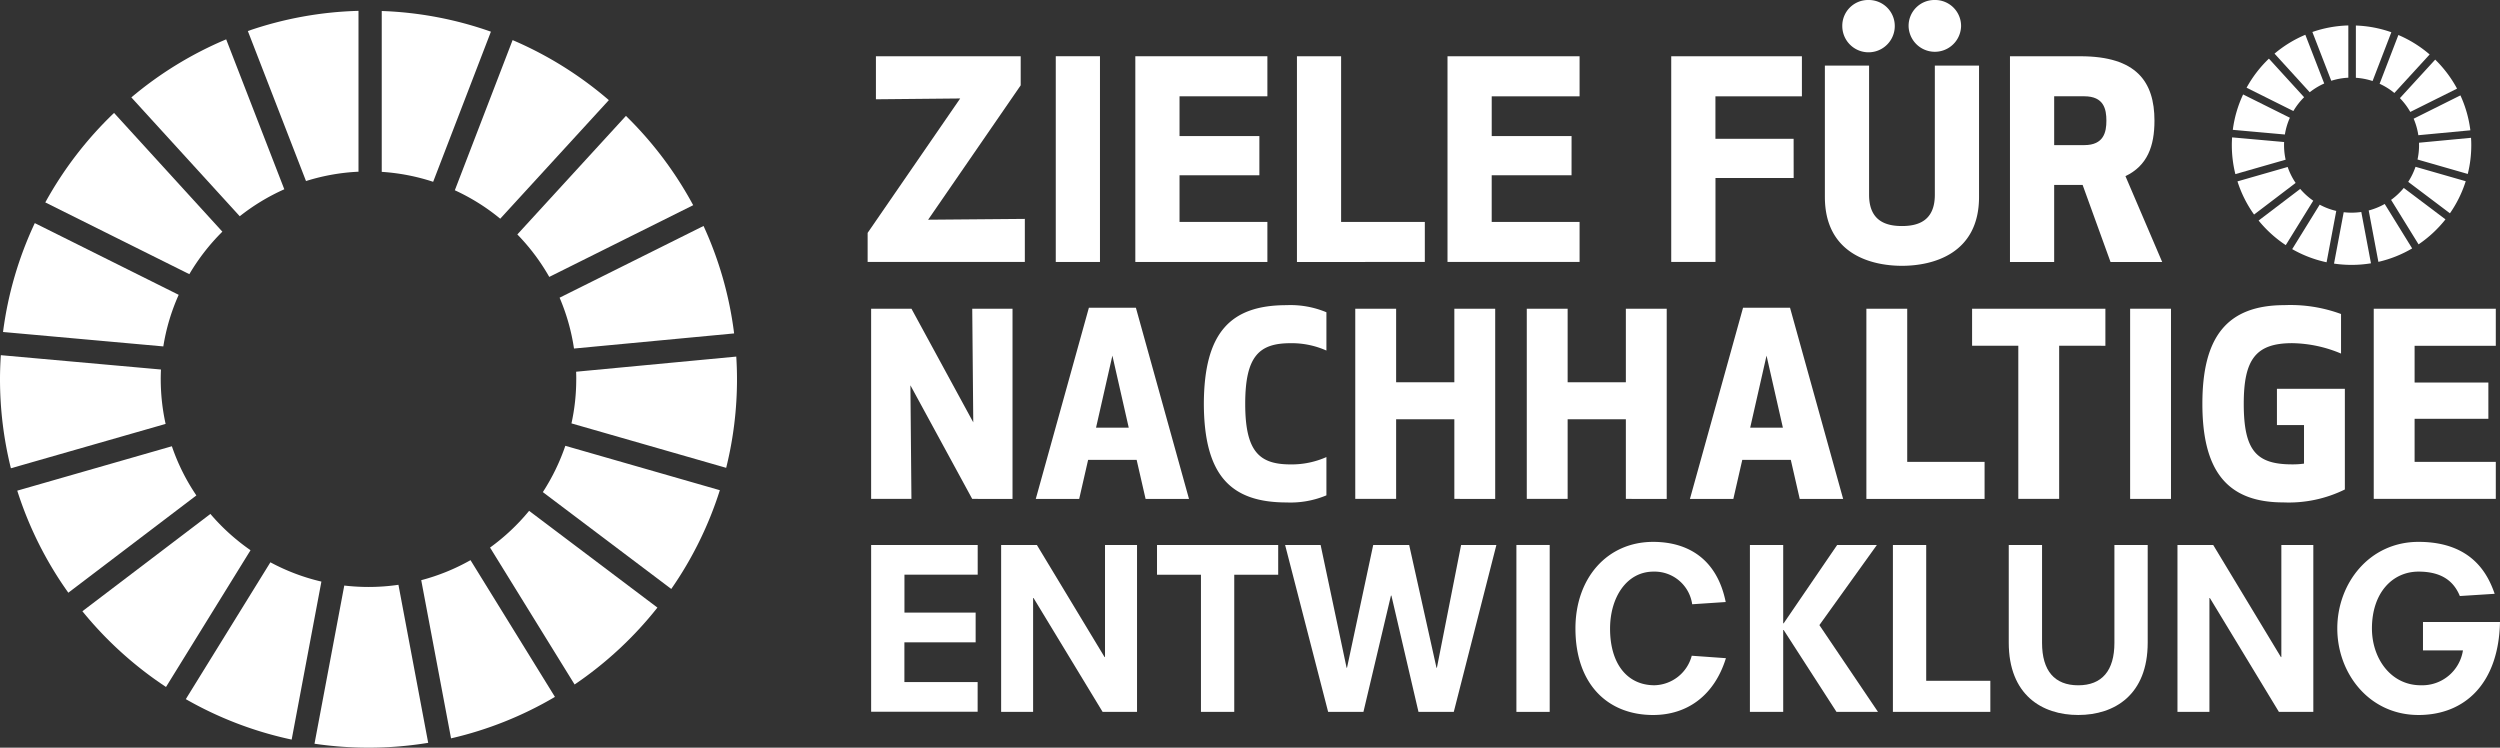 <svg xmlns="http://www.w3.org/2000/svg" xmlns:xlink="http://www.w3.org/1999/xlink" width="244" height="72.973" viewBox="0 0 244 72.973"><rect x="0" y="0" width="244" height="72.973" fill="#333333" stroke="none"/><defs><clipPath id="clip-path"><rect id="Rechteck_589" data-name="Rechteck 589" width="244" height="72.973" fill="#fff"></rect></clipPath></defs><g id="Gruppe_2111" data-name="Gruppe 2111" transform="translate(-242 -6309.299)"><path id="Pfad_15069" data-name="Pfad 15069" d="M371.815,44.177V41.339l9.033-13.119-8.224.08V24.1h14.13v2.838L377.72,40.054l9.438-.08v4.2Z" transform="translate(-45.134 6290.689)" fill="#fff"></path><rect id="Rechteck_586" data-name="Rechteck 586" width="4.314" height="20.08" transform="translate(345.043 6314.787)" fill="#fff"></rect><path id="Pfad_15070" data-name="Pfad 15070" d="M498.639,35.717h-7.793v4.552h8.575v3.909H486.532V24.1h12.889v3.909h-8.575v3.882h7.793Z" transform="translate(-133.724 6290.689)" fill="#fff"></path><path id="Pfad_15071" data-name="Pfad 15071" d="M560.1,40.269h8.171v3.909H555.79V24.1H560.1Z" transform="translate(-187.208 6290.689)" fill="#fff"></path><path id="Pfad_15072" data-name="Pfad 15072" d="M632.416,35.717h-7.793v4.552H633.2v3.909h-12.89V24.1H633.2v3.909h-8.575v3.882h7.793Z" transform="translate(-237.033 6290.689)" fill="#fff"></path><path id="Pfad_15073" data-name="Pfad 15073" d="M728.15,35.984h-7.631v8.193H716.2V24.1h12.754v3.909h-8.44v4.149h7.631Z" transform="translate(-311.088 6290.689)" fill="#fff"></path><g id="Gruppe_2105" data-name="Gruppe 2105" transform="translate(242 6309.299)"><g id="Gruppe_2104" data-name="Gruppe 2104" clip-path="url(#clip-path)"><path id="Pfad_15074" data-name="Pfad 15074" d="M792.76,0a2.534,2.534,0,0,1,2.562,2.543,2.562,2.562,0,0,1-5.123,0A2.518,2.518,0,0,1,792.76,0m-6.472,0a2.534,2.534,0,0,1,2.562,2.543,2.561,2.561,0,0,1-5.123,0A2.517,2.517,0,0,1,786.288,0m-4.26,19.223V6.4h4.314V19.009c0,2.6,1.7,3.052,3.209,3.052s3.209-.455,3.209-3.052V6.4h4.314V19.223c0,5.515-4.449,6.72-7.523,6.72s-7.523-1.2-7.523-6.72" transform="translate(-603.92)" fill="#fff"></path><path id="Pfad_15075" data-name="Pfad 15075" d="M865.663,32.772h2.94c1.914,0,2.157-1.285,2.157-2.383,0-1.124-.243-2.383-2.157-2.383h-2.94Zm0,11.405h-4.314V24.1h6.877c5.446,0,7.226,2.464,7.226,6.292,0,2.49-.7,4.391-2.832,5.408l3.586,8.38h-5.042l-2.724-7.523h-2.777v7.523" transform="translate(-665.176 -18.609)" fill="#fff"></path><path id="Pfad_15076" data-name="Pfad 15076" d="M383.165,150.858l-6.031-11.087.1,11.087H373.3V132.3h3.938l6.031,11.088-.1-11.088H387.1v18.562Z" transform="translate(-288.278 -102.166)" fill="#fff"></path><path id="Pfad_15077" data-name="Pfad 15077" d="M449.753,143.569h3.19l-1.595-7.029Zm-5.882,6.955,5.184-18.661h4.586l5.184,18.661h-4.237l-.873-3.811H448.98l-.872,3.811h-4.237" transform="translate(-342.779 -101.831)" fill="#fff"></path><path id="Pfad_15078" data-name="Pfad 15078" d="M523.97,130.776a9.083,9.083,0,0,1,3.888.693v3.737a8.329,8.329,0,0,0-3.489-.718c-3.041,0-4.436,1.213-4.436,5.915s1.4,5.915,4.436,5.915a8.336,8.336,0,0,0,3.489-.717v3.737a9.08,9.08,0,0,1-3.888.693c-5.458,0-8.05-2.649-8.075-9.628.025-6.979,2.617-9.627,8.075-9.627" transform="translate(-398.4 -100.992)" fill="#fff"></path><path id="Pfad_15079" data-name="Pfad 15079" d="M590.455,150.858v-7.771h-5.682v7.771h-3.988V132.3h3.988v7.177h5.682V132.3h3.987v18.562Z" transform="translate(-448.511 -102.166)" fill="#fff"></path><path id="Pfad_15080" data-name="Pfad 15080" d="M663.955,150.858v-7.771h-5.682v7.771h-3.988V132.3h3.988v7.177h5.682V132.3h3.988v18.562Z" transform="translate(-505.271 -102.166)" fill="#fff"></path><path id="Pfad_15081" data-name="Pfad 15081" d="M730.086,143.569h3.19l-1.595-7.029Zm-5.881,6.955,5.184-18.661h4.585l5.184,18.661h-4.237l-.872-3.811h-4.735l-.872,3.811h-4.236" transform="translate(-559.267 -101.831)" fill="#fff"></path><path id="Pfad_15082" data-name="Pfad 15082" d="M803.8,147.245h7.551v3.613H799.815V132.3H803.8Z" transform="translate(-617.656 -102.165)" fill="#fff"></path><path id="Pfad_15083" data-name="Pfad 15083" d="M853.612,135.91v14.948h-3.987V135.91h-4.511V132.3h13.01v3.613Z" transform="translate(-652.638 -102.166)" fill="#fff"></path><rect id="Rechteck_587" data-name="Rechteck 587" width="3.988" height="18.562" transform="translate(207.901 30.131)" fill="#fff"></rect><path id="Pfad_15084" data-name="Pfad 15084" d="M943.806,140.4c0-6.459,2.343-9.627,8.025-9.627a14.283,14.283,0,0,1,5.508.866V135.5a12.662,12.662,0,0,0-4.76-1.015c-3.564,0-4.735,1.584-4.735,5.915,0,4.628,1.271,5.915,4.735,5.915a7.847,7.847,0,0,0,1.146-.074v-3.762h-2.642v-3.539h6.629v9.825a12.381,12.381,0,0,1-6.006,1.262c-5.558,0-7.9-3.168-7.9-9.628" transform="translate(-728.854 -100.992)" fill="#fff"></path><path id="Pfad_15085" data-name="Pfad 15085" d="M1028.418,143.038h-7.2v4.207h7.925v3.613h-11.913V132.3h11.913v3.613h-7.925V139.5h7.2Z" transform="translate(-785.553 -102.166)" fill="#fff"></path><path id="Pfad_15086" data-name="Pfad 15086" d="M373.3,233.542h10.4v2.9h-7.149v3.7H383.5v2.9h-6.954v3.877h7.149v2.9H373.3Z" transform="translate(-288.277 -180.352)" fill="#fff"></path><path id="Pfad_15087" data-name="Pfad 15087" d="M432.2,238.719h-.043v11.113h-3.12V233.542h3.488l6.607,10.94h.043v-10.94H442.3v16.291h-3.358Z" transform="translate(-331.326 -180.352)" fill="#fff"></path><path id="Pfad_15088" data-name="Pfad 15088" d="M500.112,236.444h-4.289v-2.9h11.828v2.9h-4.289v13.388h-3.25Z" transform="translate(-382.899 -180.352)" fill="#fff"></path><path id="Pfad_15089" data-name="Pfad 15089" d="M561.087,238.481h-.044l-2.686,11.351h-3.445l-4.2-16.291h3.466l2.534,11.979h.043l2.556-11.979h3.51l2.664,11.979h.043l2.361-11.979h3.444l-4.159,16.291H563.73Z" transform="translate(-425.286 -180.352)" fill="#fff"></path><rect id="Rechteck_588" data-name="Rechteck 588" width="3.249" height="16.291" transform="translate(148.001 53.189)" fill="#fff"></rect><path id="Pfad_15090" data-name="Pfad 15090" d="M686.534,238.3a3.71,3.71,0,0,0-3.77-3.185c-2.643,0-4.246,2.535-4.246,5.567,0,3.445,1.69,5.524,4.333,5.524a3.86,3.86,0,0,0,3.639-2.881l3.336.238c-1.126,3.639-3.769,5.546-7.105,5.546-4.419,0-7.582-2.99-7.582-8.449,0-4.917,3.1-8.448,7.582-8.448,3.423,0,6.239,1.689,7.084,5.871Z" transform="translate(-521.376 -179.325)" fill="#fff"></path><path id="Pfad_15091" data-name="Pfad 15091" d="M758.424,233.542H762.3l-5.611,7.82,5.719,8.47h-4.05l-5.157-7.994h-.043v7.994h-3.25V233.542h3.25v7.647h.043Z" transform="translate(-579.117 -180.352)" fill="#fff"></path><path id="Pfad_15092" data-name="Pfad 15092" d="M811.182,233.542h3.249V246.8h6.26v3.033h-9.51Z" transform="translate(-626.434 -180.352)" fill="#fff"></path><path id="Pfad_15093" data-name="Pfad 15093" d="M871.143,233.542h3.249v9.532c0,5.091-3.228,7.062-6.781,7.062s-6.781-1.971-6.781-7.062v-9.532h3.25V243.1c0,2.708,1.214,4.138,3.531,4.138s3.531-1.43,3.531-4.138Z" transform="translate(-664.776 -180.353)" fill="#fff"></path><path id="Pfad_15094" data-name="Pfad 15094" d="M936.294,238.719h-.044v11.113h-3.119V233.542h3.488l6.607,10.94h.044v-10.94h3.12v16.291h-3.358Z" transform="translate(-720.61 -180.352)" fill="#fff"></path><path id="Pfad_15095" data-name="Pfad 15095" d="M1009.986,240.03h7.517c-.13,6.045-3.466,9.077-7.951,9.077-4.831,0-7.929-4.073-7.929-8.449s3.1-8.448,7.929-8.448c5.351,0,6.824,3.336,7.431,5.069l-3.4.217c-.585-1.43-1.755-2.383-4.03-2.383-2.556,0-4.549,2.08-4.549,5.546,0,2.925,1.841,5.546,4.766,5.546a4.018,4.018,0,0,0,4.116-3.4h-3.9Z" transform="translate(-773.503 -179.324)" fill="#fff"></path><path id="Pfad_15096" data-name="Pfad 15096" d="M967.3,30.246a6.651,6.651,0,0,1,1.048-1.348l-3.435-3.766a11.761,11.761,0,0,0-2.18,2.838Z" transform="translate(-743.467 -19.409)" fill="#fff"></path><path id="Pfad_15097" data-name="Pfad 15097" d="M1019.753,19.754a6.539,6.539,0,0,1,1.44.9l3.444-3.76a11.743,11.743,0,0,0-3.052-1.9Z" transform="translate(-787.503 -11.578)" fill="#fff"></path><path id="Pfad_15098" data-name="Pfad 15098" d="M1038.907,40.874l-4.565,2.276a6.524,6.524,0,0,1,.457,1.612l5.078-.479a11.572,11.572,0,0,0-.97-3.409" transform="translate(-798.77 -31.565)" fill="#fff"></path><path id="Pfad_15099" data-name="Pfad 15099" d="M1029.468,30.651l4.564-2.275a11.742,11.742,0,0,0-2.132-2.832l-3.445,3.76a6.582,6.582,0,0,1,1.013,1.348" transform="translate(-794.224 -19.726)" fill="#fff"></path><path id="Pfad_15100" data-name="Pfad 15100" d="M961.519,59.628c0-.1,0-.205.008-.307l-5.079-.455c-.016.252-.026.506-.026.762a11.725,11.725,0,0,0,.346,2.825l4.906-1.407a6.579,6.579,0,0,1-.155-1.418" transform="translate(-738.596 -45.459)" fill="#fff"></path><path id="Pfad_15101" data-name="Pfad 15101" d="M1025.9,80.54a6.651,6.651,0,0,1-1.239,1.165l2.682,4.342a11.773,11.773,0,0,0,2.626-2.439Z" transform="translate(-791.291 -62.197)" fill="#fff"></path><path id="Pfad_15102" data-name="Pfad 15102" d="M1036.146,59.778a6.489,6.489,0,0,1-.151,1.4l4.905,1.41a11.627,11.627,0,0,0,.343-2.811c0-.241-.008-.479-.023-.717l-5.078.48c0,.079,0,.158,0,.237" transform="translate(-800.046 -45.61)" fill="#fff"></path><path id="Pfad_15103" data-name="Pfad 15103" d="M971.961,80.967l-4.06,3.085a11.779,11.779,0,0,0,2.651,2.4l2.681-4.337a6.646,6.646,0,0,1-1.272-1.15" transform="translate(-747.461 -62.527)" fill="#fff"></path><path id="Pfad_15104" data-name="Pfad 15104" d="M961.925,44.389a6.481,6.481,0,0,1,.487-1.636l-4.563-2.273a11.583,11.583,0,0,0-1.007,3.453Z" transform="translate(-738.92 -31.261)" fill="#fff"></path><path id="Pfad_15105" data-name="Pfad 15105" d="M1019.315,91.742l-2.677-4.336a6.576,6.576,0,0,1-1.563.635l.945,5.016a11.626,11.626,0,0,0,3.3-1.315" transform="translate(-783.89 -67.499)" fill="#fff"></path><path id="Pfad_15106" data-name="Pfad 15106" d="M1032.721,71.483a6.616,6.616,0,0,1-.713,1.468l4.073,3.071a11.641,11.641,0,0,0,1.541-3.132Z" transform="translate(-796.967 -55.203)" fill="#fff"></path><path id="Pfad_15107" data-name="Pfad 15107" d="M1002.877,90.837a6.633,6.633,0,0,1-.95.069,6.776,6.776,0,0,1-.767-.045l-.944,5.016a11.915,11.915,0,0,0,1.712.125,11.744,11.744,0,0,0,1.894-.154Z" transform="translate(-772.415 -70.149)" fill="#fff"></path><path id="Pfad_15108" data-name="Pfad 15108" d="M1009.58,16.042a6.555,6.555,0,0,1,1.631.315l1.831-4.761a11.594,11.594,0,0,0-3.462-.655Z" transform="translate(-779.647 -8.449)" fill="#fff"></path><path id="Pfad_15109" data-name="Pfad 15109" d="M986.594,88.317a6.533,6.533,0,0,1-1.618-.612l-2.683,4.34a11.647,11.647,0,0,0,3.357,1.283Z" transform="translate(-758.575 -67.73)" fill="#fff"></path><path id="Pfad_15110" data-name="Pfad 15110" d="M992.782,16.319a6.529,6.529,0,0,1,1.665-.3v-5.1a11.643,11.643,0,0,0-3.509.639Z" transform="translate(-765.25 -8.435)" fill="#fff"></path><path id="Pfad_15111" data-name="Pfad 15111" d="M964.507,73.109a6.521,6.521,0,0,1-.777-1.558l-4.9,1.407a11.645,11.645,0,0,0,1.62,3.237Z" transform="translate(-740.453 -55.255)" fill="#fff"></path><path id="Pfad_15112" data-name="Pfad 15112" d="M978.154,20.5a6.608,6.608,0,0,1,1.413-.855l-1.843-4.755a11.683,11.683,0,0,0-3.006,1.841Z" transform="translate(-752.724 -11.496)" fill="#fff"></path><path id="Pfad_15113" data-name="Pfad 15113" d="M33.468,64.129a20.479,20.479,0,0,1,3.224-4.147L26.121,48.392a36.2,36.2,0,0,0-6.711,8.735Z" transform="translate(-14.989 -37.371)" fill="#fff"></path><path id="Pfad_15114" data-name="Pfad 15114" d="M194.909,31.84a20.146,20.146,0,0,1,4.432,2.776l10.6-11.573a36.141,36.141,0,0,0-9.393-5.86Z" transform="translate(-150.518 -13.27)" fill="#fff"></path><path id="Pfad_15115" data-name="Pfad 15115" d="M253.858,96.837l-14.048,7a20.084,20.084,0,0,1,1.405,4.962l15.628-1.475a35.638,35.638,0,0,0-2.985-10.491" transform="translate(-185.193 -74.782)" fill="#fff"></path><path id="Pfad_15116" data-name="Pfad 15116" d="M224.809,65.375l14.047-7a36.149,36.149,0,0,0-6.563-8.716l-10.6,11.571a20.246,20.246,0,0,1,3.117,4.147" transform="translate(-171.201 -38.348)" fill="#fff"></path><path id="Pfad_15117" data-name="Pfad 15117" d="M15.687,154.557c0-.317.009-.632.024-.946l-15.63-1.4c-.05.775-.081,1.556-.081,2.345a36.1,36.1,0,0,0,1.064,8.694l15.1-4.33a20.263,20.263,0,0,1-.476-4.364" transform="translate(0 -117.546)" fill="#fff"></path><path id="Pfad_15118" data-name="Pfad 15118" d="M213.818,218.917a20.47,20.47,0,0,1-3.813,3.585l8.253,13.364a36.235,36.235,0,0,0,8.082-7.506Z" transform="translate(-162.176 -169.059)" fill="#fff"></path><path id="Pfad_15119" data-name="Pfad 15119" d="M245.363,155.02a19.968,19.968,0,0,1-.466,4.312l15.1,4.338a35.824,35.824,0,0,0,1.056-8.65c0-.741-.026-1.475-.07-2.208l-15.63,1.477c.007.245.013.486.013.731" transform="translate(-189.122 -118.009)" fill="#fff"></path><path id="Pfad_15120" data-name="Pfad 15120" d="M47.822,220.228l-12.5,9.5a36.255,36.255,0,0,0,8.161,7.391l8.25-13.347a20.467,20.467,0,0,1-3.916-3.539" transform="translate(-27.281 -170.071)" fill="#fff"></path><path id="Pfad_15121" data-name="Pfad 15121" d="M16.935,107.656a19.935,19.935,0,0,1,1.5-5.035l-14.044-7a35.663,35.663,0,0,0-3.1,10.628Z" transform="translate(-0.995 -73.846)" fill="#fff"></path><path id="Pfad_15122" data-name="Pfad 15122" d="M193.56,253.392l-8.24-13.346a20.229,20.229,0,0,1-4.81,1.955l2.91,15.438a35.786,35.786,0,0,0,10.141-4.047" transform="translate(-139.398 -185.375)" fill="#fff"></path><path id="Pfad_15123" data-name="Pfad 15123" d="M234.822,191.04a20.367,20.367,0,0,1-2.195,4.519l12.535,9.453a35.836,35.836,0,0,0,4.742-9.638Z" transform="translate(-179.646 -147.53)" fill="#fff"></path><path id="Pfad_15124" data-name="Pfad 15124" d="M142.972,250.607a20.386,20.386,0,0,1-2.925.212,20.845,20.845,0,0,1-2.362-.138l-2.906,15.438a36.589,36.589,0,0,0,5.267.385,36.069,36.069,0,0,0,5.829-.473Z" transform="translate(-104.084 -193.531)" fill="#fff"></path><path id="Pfad_15125" data-name="Pfad 15125" d="M163.6,20.415a20.172,20.172,0,0,1,5.018.97l5.637-14.652A35.687,35.687,0,0,0,163.6,4.715Z" transform="translate(-126.342 -3.641)" fill="#fff"></path><path id="Pfad_15126" data-name="Pfad 15126" d="M92.857,242.848a20.108,20.108,0,0,1-4.979-1.883l-8.256,13.356a35.845,35.845,0,0,0,10.332,3.948Z" transform="translate(-61.488 -186.085)" fill="#fff"></path><path id="Pfad_15127" data-name="Pfad 15127" d="M111.9,21.266a20.086,20.086,0,0,1,5.123-.911V4.656a35.826,35.826,0,0,0-10.8,1.967Z" transform="translate(-82.034 -3.596)" fill="#fff"></path><path id="Pfad_15128" data-name="Pfad 15128" d="M24.882,196.047a20.065,20.065,0,0,1-2.391-4.8L7.4,195.581a35.839,35.839,0,0,0,4.985,9.961Z" transform="translate(-5.716 -147.693)" fill="#fff"></path><path id="Pfad_15129" data-name="Pfad 15129" d="M66.88,34.125a20.324,20.324,0,0,1,4.348-2.632L65.555,16.859A35.989,35.989,0,0,0,56.3,22.526Z" transform="translate(-43.48 -13.019)" fill="#fff"></path></g></g></g></svg>